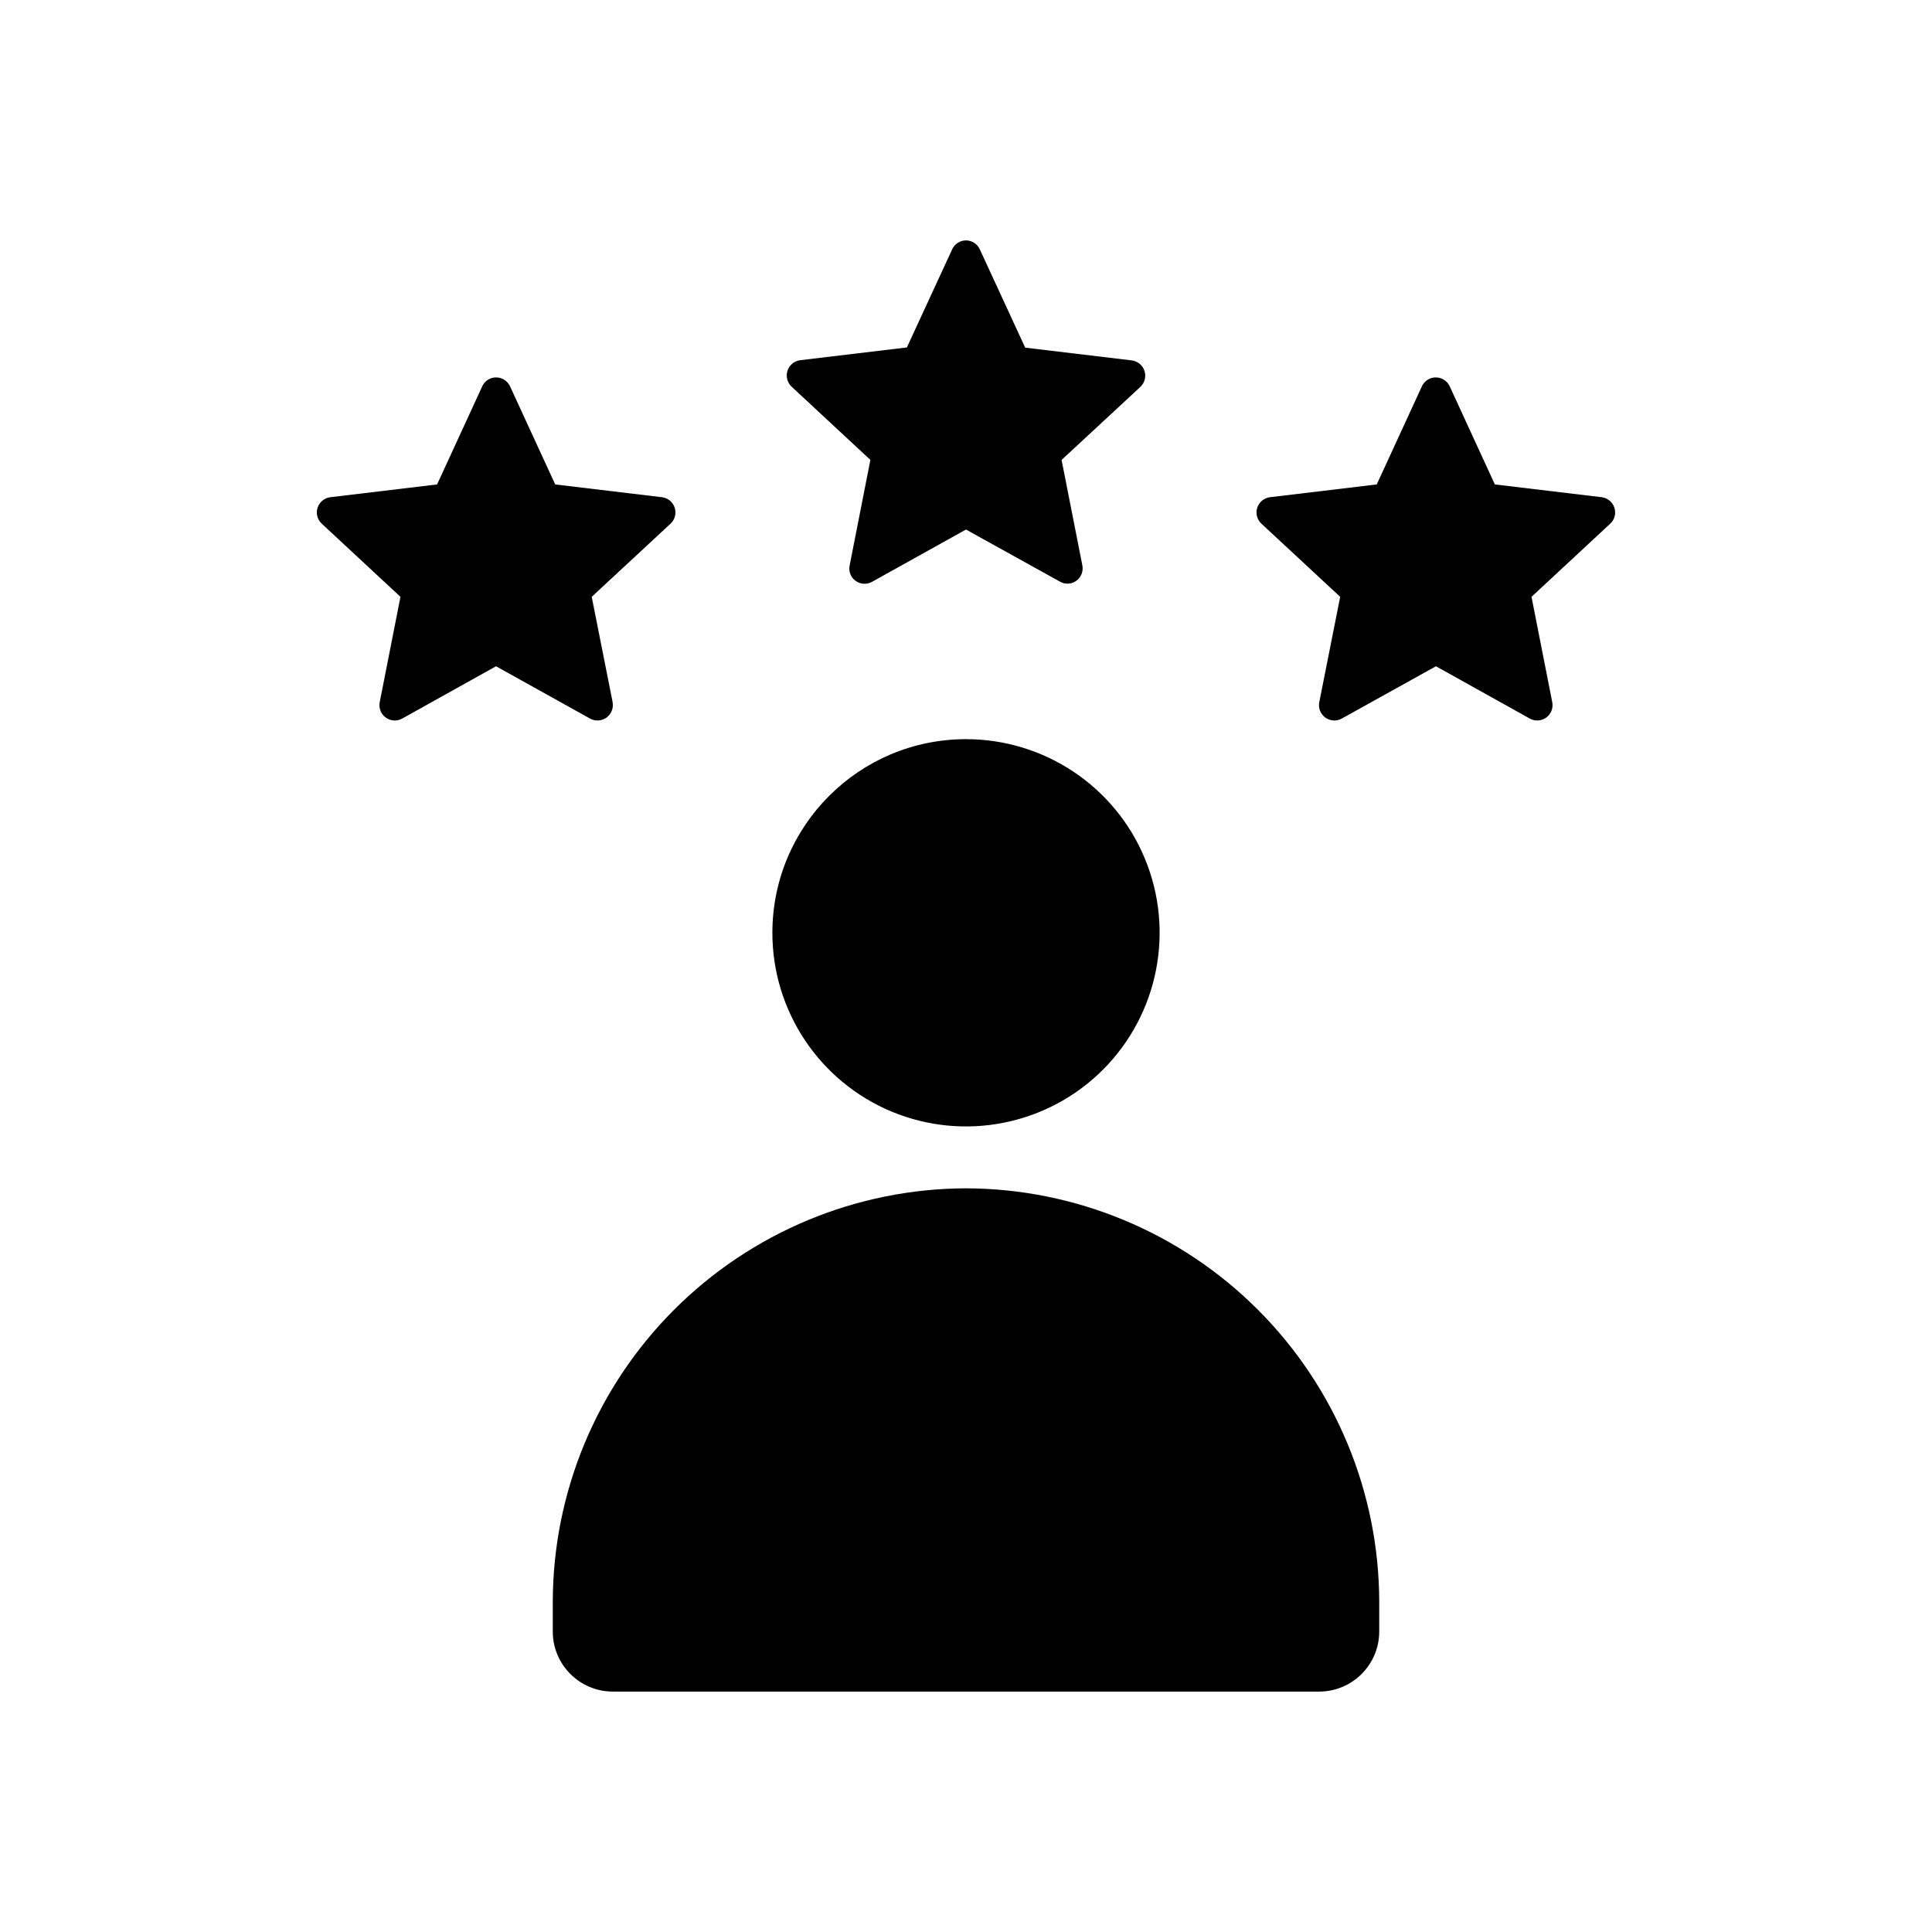 <?xml version="1.0" encoding="UTF-8"?>
<svg id="Layer_1" data-name="Layer 1" xmlns="http://www.w3.org/2000/svg" version="1.1" viewBox="0 0 850.39 850.39">
  <defs>
    <style>
      .cls-1 {
        fill: #000;
        fill-rule: evenodd;
        stroke-width: 0px;
      }
    </style>
  </defs>
  <path class="cls-1" d="M451.24,153.02l46.97,5.62h-.03c2.61.34,4.78,2.14,5.59,4.64.79,2.5.08,5.23-1.83,7.02l-34.67,32.14,9.13,46.38c.53,2.58-.48,5.23-2.61,6.8-2.14,1.55-4.97,1.71-7.25.39l-41.35-22.93-41.35,23.01c-2.28,1.29-5.11,1.12-7.25-.42-2.14-1.55-3.15-4.21-2.61-6.77l9.13-46.47-34.67-32.22c-1.91-1.77-2.61-4.52-1.83-7,.81-2.5,2.98-4.33,5.59-4.66l46.97-5.62,19.92-43.15-.03.03c1.1-2.42,3.48-3.99,6.12-3.99s5.03,1.57,6.12,3.99l19.92,43.15v.06ZM425.2,325.35c34.47,0,65.57,20.76,78.75,52.62,13.17,31.86,5.87,68.52-18.51,92.91-24.39,24.36-61.05,31.63-92.91,18.43-31.83-13.23-52.59-44.33-52.56-78.8.06-47.03,38.21-85.16,85.24-85.16h0ZM425.2,523.05c48.21.14,94.4,19.36,128.47,53.44,34.08,34.08,53.3,80.26,53.41,128.47v13.23c-.03,14.58-11.88,26.38-26.47,26.38h-310.84c-14.58,0-26.44-11.8-26.46-26.38v-13.23c.11-48.21,19.33-94.4,53.41-128.47,34.08-34.08,80.26-53.3,128.47-53.44h0ZM244.38,213.23l46.97,5.62c2.61.31,4.8,2.11,5.62,4.61s.11,5.23-1.8,7.02l-34.72,32.22,9.21,46.38h-.03c.51,2.58-.56,5.23-2.67,6.77-2.14,1.55-4.97,1.71-7.28.42l-41.35-23.01-41.27,23.01c-2.3,1.29-5.11,1.12-7.25-.42-2.14-1.55-3.17-4.19-2.67-6.77l9.13-46.38-34.67-32.22c-1.91-1.8-2.64-4.52-1.8-7.02.81-2.5,3.01-4.3,5.62-4.61l46.97-5.62,19.86-43.15h-.03c1.1-2.42,3.51-3.96,6.15-3.96s5.03,1.55,6.15,3.96l19.86,43.15h-.03ZM658.02,213.23l46.97,5.62h-.03c2.61.31,4.8,2.11,5.62,4.61.84,2.5.11,5.23-1.8,7.02l-34.67,32.22,9.13,46.38c.51,2.58-.53,5.23-2.67,6.77-2.14,1.55-4.94,1.71-7.25.42l-41.27-23.01-41.44,23.01c-2.3,1.29-5.11,1.12-7.25-.42-2.14-1.55-3.17-4.19-2.67-6.77l9.21-46.38-34.7-32.22c-1.91-1.8-2.61-4.52-1.8-7.02.81-2.5,3.01-4.3,5.62-4.61l46.97-5.62,19.86-43.15h-.03c1.12-2.42,3.51-3.96,6.15-3.96s5.06,1.55,6.15,3.96l19.86,43.15Z"/>
</svg>